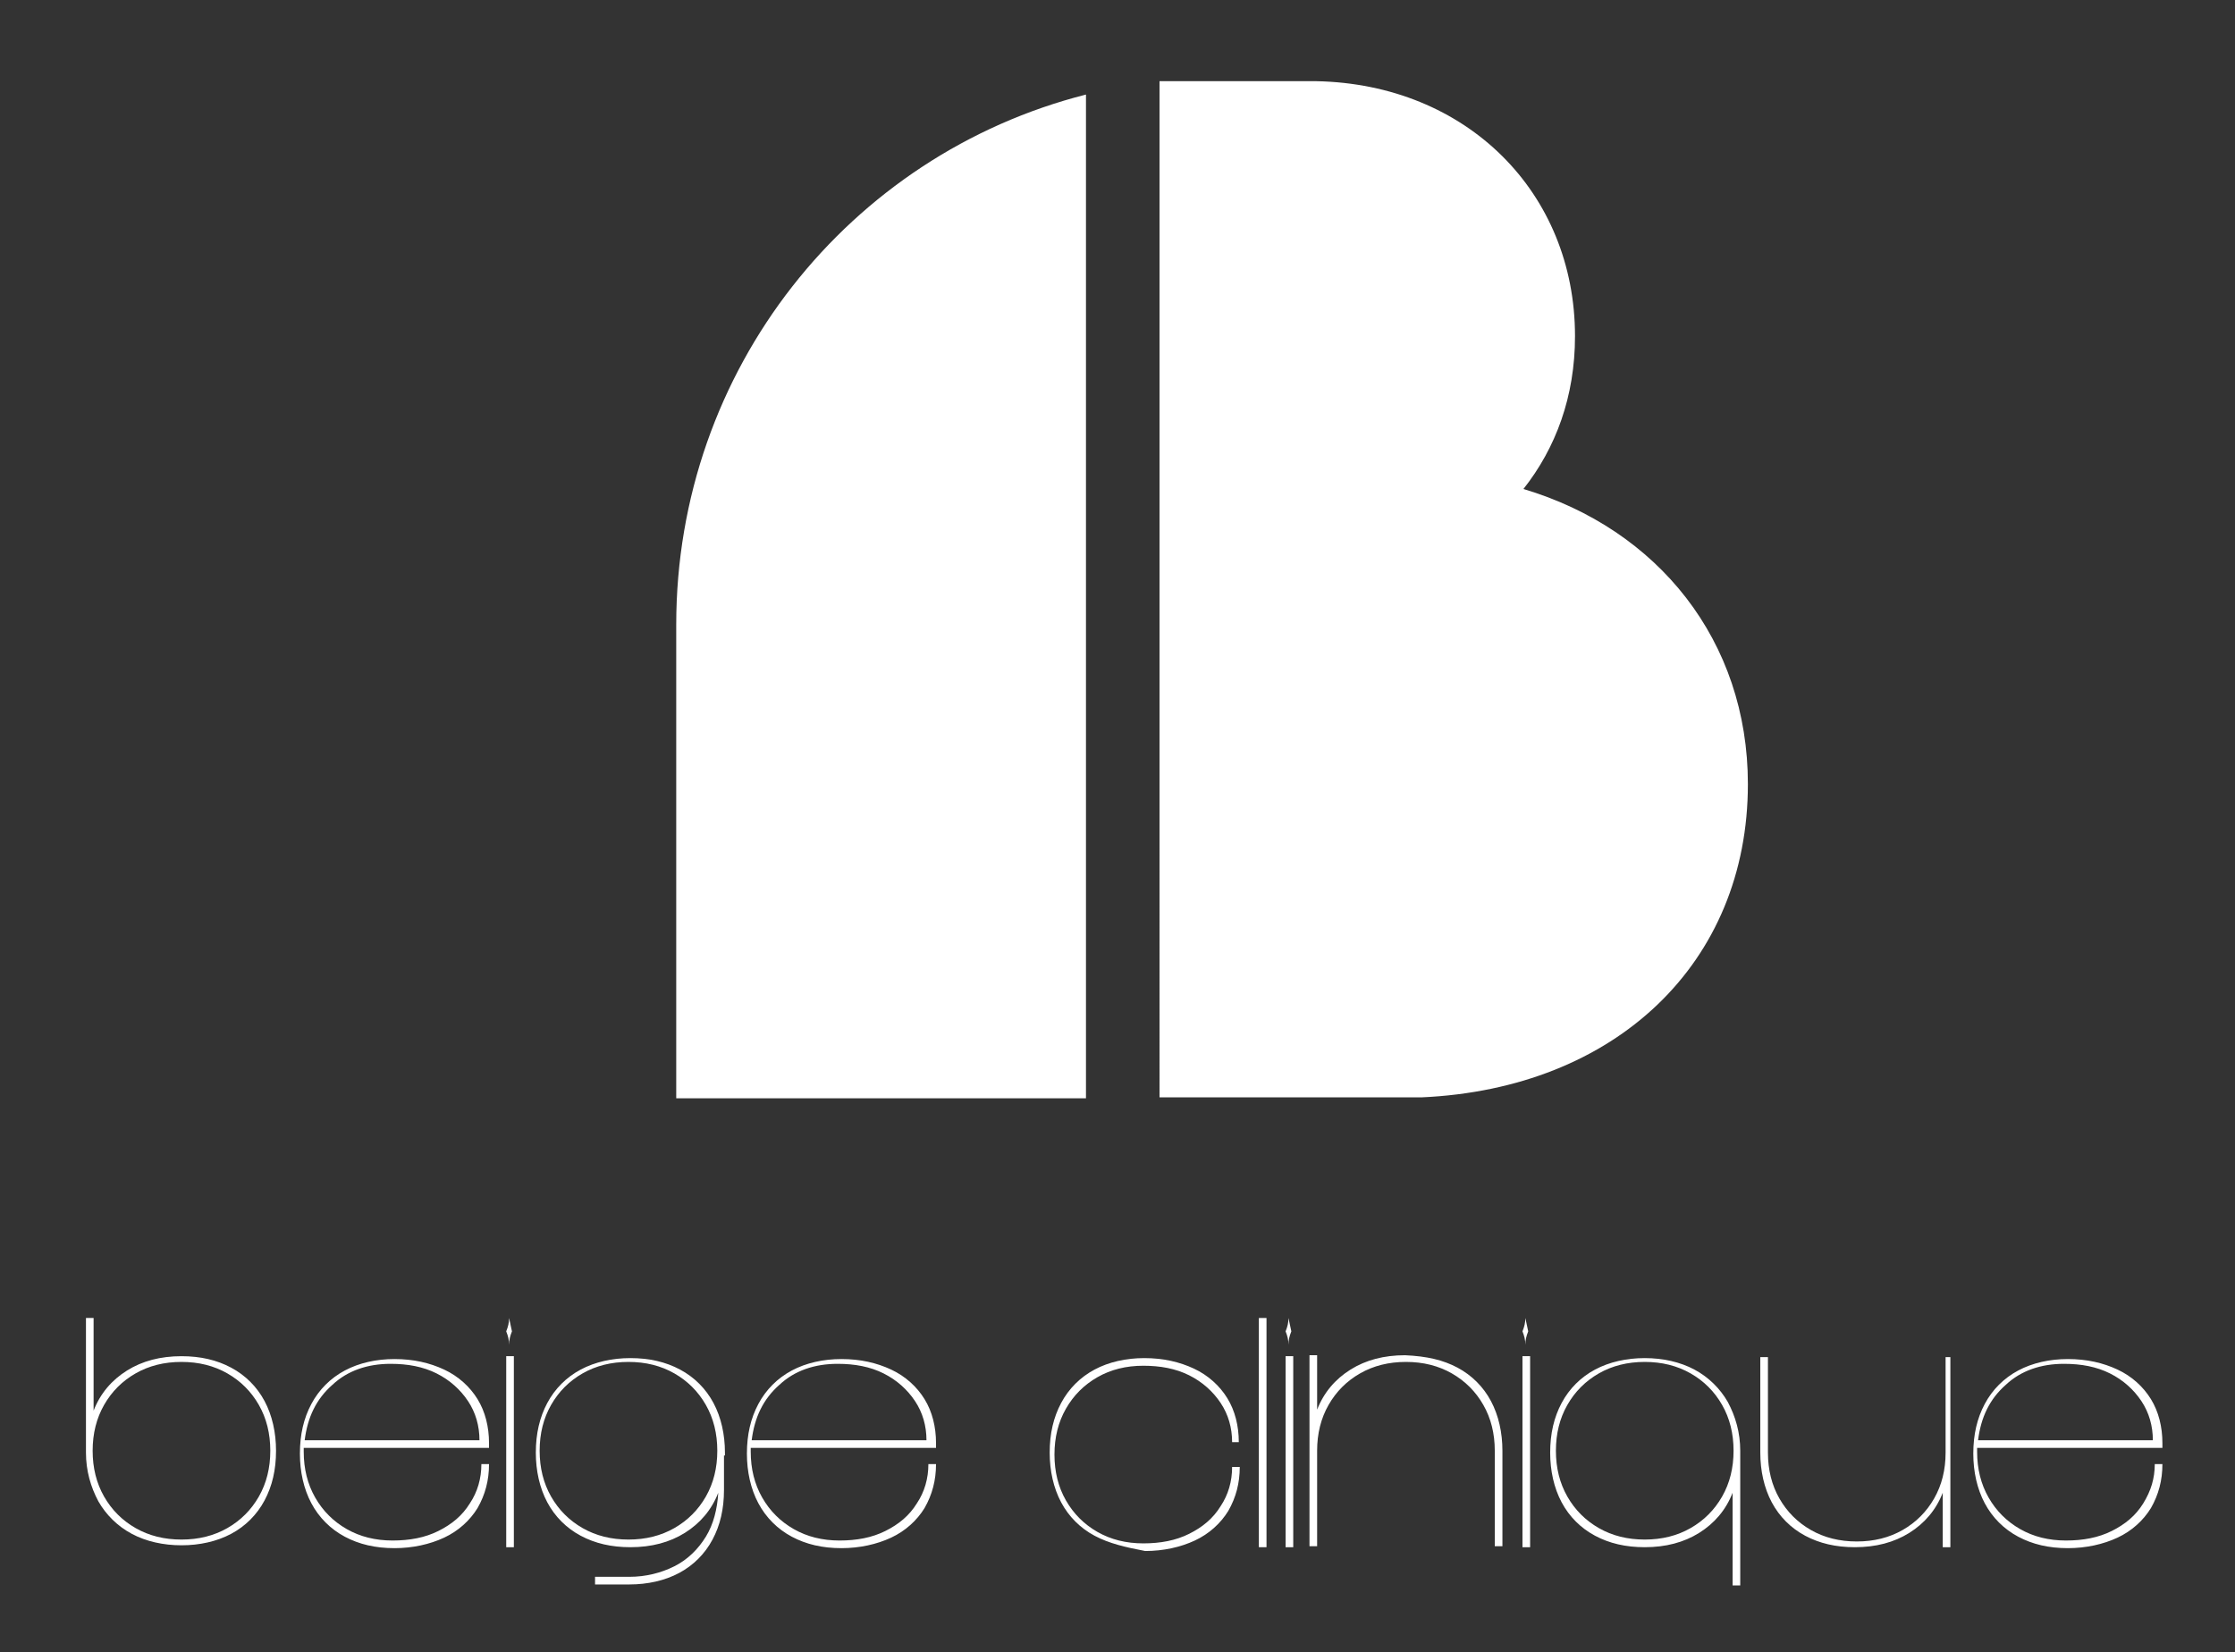 <svg xmlns="http://www.w3.org/2000/svg" xmlns:xlink="http://www.w3.org/1999/xlink" id="Calque_1" x="0px" y="0px" viewBox="0 0 234 173" style="enable-background:new 0 0 234 173;" xml:space="preserve"><rect x="0" y="0" width="234" height="173" fill="#333333" stroke="none"/><style type="text/css">	.st0{display:none;fill:#0C0707;}	.st1{enable-background:new    ;}	.st2{fill:#FFFFFF;}</style><rect x="-110" y="-90" class="st0" width="633" height="421"></rect><g id="Groupe_3043" transform="translate(-224 -2161)">	<g class="st1">		<path class="st2" d="M248.2,2304.2c1.5,0.8,2.7,2,3.5,3.5c0.8,1.5,1.2,3.3,1.2,5.2c0,2-0.4,3.7-1.2,5.2c-0.8,1.5-2,2.7-3.5,3.5   c-1.5,0.8-3.3,1.2-5.2,1.2c-1.9,0-3.7-0.4-5.2-1.2c-1.5-0.8-2.7-2-3.5-3.4c-0.8-1.5-1.3-3.2-1.3-5.1V2299h0.8v9.7   c0.7-1.8,1.9-3.2,3.5-4.2c1.6-1,3.5-1.5,5.7-1.5C245,2303,246.7,2303.4,248.2,2304.2z M247.8,2321c1.4-0.8,2.5-1.9,3.3-3.3   c0.8-1.4,1.2-3,1.2-4.8c0-1.8-0.4-3.4-1.2-4.8c-0.8-1.4-1.9-2.5-3.3-3.3s-3-1.2-4.8-1.2c-1.8,0-3.4,0.4-4.8,1.2   c-1.4,0.8-2.5,1.9-3.3,3.3c-0.8,1.4-1.2,3-1.2,4.8c0,1.8,0.4,3.4,1.2,4.8c0.8,1.4,1.9,2.5,3.3,3.3c1.4,0.8,3,1.2,4.8,1.2   C244.8,2322.2,246.4,2321.8,247.8,2321z"></path>		<path class="st2" d="M275,2312.6h-19.2v0.4c0,1.8,0.4,3.4,1.2,4.8c0.8,1.4,1.9,2.5,3.3,3.3c1.4,0.8,3,1.2,4.8,1.2   c1.8,0,3.4-0.3,4.8-1c1.4-0.7,2.5-1.6,3.3-2.9c0.8-1.2,1.2-2.6,1.2-4.1h0.8c0,1.7-0.4,3.2-1.2,4.6c-0.8,1.3-2,2.4-3.5,3.1   c-1.5,0.7-3.3,1.1-5.2,1.1c-2,0-3.7-0.4-5.2-1.2c-1.5-0.8-2.7-2-3.5-3.5c-0.8-1.5-1.2-3.3-1.2-5.2c0-2,0.4-3.7,1.2-5.2   c0.8-1.5,2-2.7,3.5-3.5c1.5-0.8,3.3-1.2,5.2-1.2c2,0,3.7,0.4,5.2,1.1c1.5,0.7,2.7,1.8,3.5,3.1c0.8,1.3,1.2,2.9,1.2,4.6V2312.6z    M258.8,2306c-1.7,1.5-2.6,3.4-2.9,5.8h18.3c0-1.5-0.4-2.9-1.2-4.1c-0.8-1.2-1.9-2.2-3.3-2.9c-1.4-0.7-3-1-4.8-1   C262.5,2303.8,260.4,2304.5,258.8,2306z"></path>		<path class="st2" d="M277,2300.4c0.2-0.5,0.3-0.9,0.3-1.4c0.1,0.5,0.2,0.9,0.3,1.4c-0.2,0.5-0.3,0.9-0.3,1.4   C277.3,2301.3,277.2,2300.9,277,2300.4z M277.8,2323H277v-20h0.8V2323z"></path>		<path class="st2" d="M299.8,2313.4v3.6c0,2-0.4,3.7-1.2,5.2c-0.8,1.5-2,2.7-3.5,3.5c-1.5,0.8-3.3,1.2-5.2,1.2h-3.6v-0.8h3.6   c1.7,0,3.3-0.4,4.7-1.1c1.4-0.7,2.5-1.8,3.3-3.1c0.8-1.3,1.2-2.9,1.3-4.6c-0.7,1.8-1.9,3.2-3.5,4.2c-1.6,1-3.5,1.5-5.7,1.5   c-2,0-3.7-0.4-5.2-1.2c-1.5-0.8-2.7-2-3.5-3.5c-0.8-1.5-1.2-3.3-1.2-5.2c0-2,0.4-3.7,1.2-5.2c0.8-1.5,2-2.7,3.5-3.5   c1.5-0.8,3.3-1.2,5.2-1.2c2,0,3.7,0.4,5.2,1.2c1.5,0.8,2.7,2,3.5,3.5c0.8,1.5,1.2,3.3,1.2,5.2V2313.4z M294.6,2321   c1.4-0.8,2.5-1.9,3.3-3.3c0.8-1.4,1.2-3,1.2-4.8c0-1.8-0.4-3.4-1.2-4.8c-0.8-1.4-1.9-2.5-3.3-3.3s-3-1.2-4.8-1.2   c-1.8,0-3.4,0.4-4.8,1.2c-1.4,0.8-2.5,1.9-3.3,3.3c-0.8,1.4-1.2,3-1.2,4.8c0,1.8,0.4,3.4,1.2,4.8c0.8,1.4,1.9,2.5,3.3,3.3   c1.4,0.8,3,1.2,4.8,1.2C291.6,2322.2,293.2,2321.8,294.6,2321z"></path>		<path class="st2" d="M321.8,2312.6h-19.2v0.4c0,1.8,0.4,3.4,1.2,4.8c0.8,1.4,1.9,2.5,3.3,3.3c1.4,0.8,3,1.2,4.8,1.2   c1.8,0,3.4-0.3,4.8-1c1.4-0.7,2.5-1.6,3.3-2.9c0.8-1.2,1.2-2.6,1.2-4.1h0.8c0,1.7-0.4,3.2-1.2,4.6c-0.8,1.3-2,2.4-3.5,3.1   c-1.5,0.7-3.3,1.1-5.2,1.1c-2,0-3.7-0.4-5.2-1.2c-1.5-0.8-2.7-2-3.5-3.5c-0.8-1.5-1.2-3.3-1.2-5.2c0-2,0.4-3.7,1.2-5.2   c0.8-1.5,2-2.7,3.5-3.5c1.5-0.8,3.3-1.2,5.2-1.2c2,0,3.7,0.4,5.2,1.1c1.5,0.7,2.7,1.8,3.5,3.1c0.8,1.3,1.2,2.9,1.2,4.6V2312.6z    M305.6,2306c-1.7,1.5-2.6,3.4-2.9,5.8H321c0-1.5-0.4-2.9-1.2-4.1c-0.8-1.2-1.9-2.2-3.3-2.9c-1.4-0.7-3-1-4.8-1   C309.3,2303.8,307.2,2304.5,305.6,2306z"></path>		<path class="st2" d="M338.6,2321.8c-1.5-0.8-2.7-2-3.5-3.5c-0.8-1.5-1.2-3.3-1.2-5.2c0-2,0.4-3.7,1.2-5.2c0.8-1.5,2-2.7,3.5-3.5   c1.5-0.8,3.3-1.2,5.2-1.2c2,0,3.7,0.4,5.2,1.1c1.5,0.7,2.7,1.8,3.5,3.1c0.8,1.3,1.2,2.9,1.2,4.6H353c0-1.5-0.4-2.9-1.2-4.1   c-0.8-1.2-1.9-2.2-3.3-2.9c-1.4-0.7-3-1-4.8-1c-1.8,0-3.4,0.4-4.8,1.2c-1.4,0.8-2.5,1.9-3.3,3.3c-0.8,1.4-1.2,3-1.2,4.8   c0,1.8,0.4,3.4,1.2,4.8c0.8,1.4,1.9,2.5,3.3,3.3c1.4,0.8,3,1.2,4.8,1.2c1.8,0,3.4-0.3,4.8-1c1.4-0.7,2.5-1.6,3.3-2.9   c0.8-1.2,1.2-2.6,1.2-4.1h0.8c0,1.7-0.4,3.2-1.2,4.6c-0.8,1.3-2,2.4-3.5,3.1c-1.5,0.7-3.3,1.1-5.2,1.1   C341.8,2323,340.1,2322.6,338.6,2321.8z"></path>		<path class="st2" d="M356.6,2323h-0.8v-24h0.8V2323z"></path>		<path class="st2" d="M358.6,2300.4c0.2-0.5,0.3-0.9,0.3-1.4c0.1,0.5,0.2,0.9,0.3,1.4c-0.2,0.5-0.3,0.9-0.3,1.4   C358.9,2301.3,358.8,2300.9,358.6,2300.4z M359.4,2323h-0.8v-20h0.8V2323z"></path>		<path class="st2" d="M376.6,2304.2c1.5,0.8,2.7,2,3.5,3.5c0.8,1.5,1.2,3.3,1.2,5.2v10h-0.8v-10c0-1.8-0.4-3.4-1.2-4.8   c-0.8-1.4-1.9-2.5-3.3-3.3c-1.4-0.8-3-1.2-4.8-1.2c-1.8,0-3.4,0.4-4.8,1.2s-2.5,1.9-3.3,3.3c-0.8,1.4-1.2,3-1.2,4.8v10h-0.8v-20   h0.8v5.7c0.7-1.8,1.9-3.2,3.5-4.2c1.6-1,3.5-1.5,5.7-1.5C373.4,2303,375.1,2303.4,376.6,2304.2z"></path>		<path class="st2" d="M383.4,2300.4c0.2-0.5,0.3-0.9,0.3-1.4c0.1,0.5,0.2,0.9,0.3,1.4c-0.2,0.5-0.3,0.9-0.3,1.4   C383.7,2301.3,383.6,2300.9,383.4,2300.4z M384.2,2323h-0.8v-20h0.8V2323z"></path>		<path class="st2" d="M406.2,2327h-0.8v-9.7c-0.7,1.8-1.9,3.2-3.5,4.2c-1.6,1-3.5,1.5-5.7,1.5c-2,0-3.7-0.4-5.2-1.2   c-1.5-0.8-2.7-2-3.5-3.5c-0.8-1.5-1.2-3.3-1.2-5.2c0-2,0.4-3.7,1.2-5.2c0.8-1.5,2-2.7,3.5-3.5c1.5-0.8,3.3-1.2,5.2-1.2   c1.9,0,3.7,0.4,5.2,1.2c1.5,0.8,2.7,2,3.5,3.4c0.8,1.5,1.3,3.2,1.3,5.1V2327z M401,2321c1.4-0.8,2.5-1.9,3.3-3.3   c0.8-1.4,1.2-3,1.2-4.8c0-1.8-0.4-3.4-1.2-4.8c-0.8-1.4-1.9-2.5-3.3-3.3c-1.4-0.8-3-1.2-4.8-1.2s-3.4,0.4-4.8,1.2   c-1.4,0.8-2.5,1.9-3.3,3.3c-0.8,1.4-1.2,3-1.2,4.8c0,1.8,0.4,3.4,1.2,4.8c0.8,1.4,1.9,2.5,3.3,3.3s3,1.2,4.8,1.2   S399.6,2321.8,401,2321z"></path>		<path class="st2" d="M428.2,2303v20h-0.8v-5.7c-0.7,1.8-1.9,3.2-3.5,4.2c-1.6,1-3.5,1.5-5.7,1.5c-2,0-3.7-0.4-5.2-1.2   c-1.5-0.8-2.7-2-3.5-3.5c-0.8-1.5-1.2-3.3-1.2-5.2v-10h0.8v10c0,1.8,0.4,3.4,1.2,4.8c0.8,1.4,1.9,2.5,3.3,3.3   c1.4,0.8,3,1.2,4.8,1.2c1.8,0,3.4-0.4,4.8-1.2s2.5-1.9,3.3-3.3c0.8-1.4,1.2-3,1.2-4.8v-10H428.2z"></path>		<path class="st2" d="M450.2,2312.6H431v0.4c0,1.8,0.4,3.4,1.2,4.8c0.8,1.4,1.9,2.5,3.3,3.3c1.4,0.8,3,1.2,4.8,1.2   c1.8,0,3.4-0.3,4.8-1c1.4-0.7,2.5-1.6,3.3-2.9s1.2-2.6,1.2-4.1h0.8c0,1.7-0.4,3.2-1.2,4.6c-0.8,1.3-2,2.4-3.5,3.1   c-1.5,0.7-3.3,1.1-5.2,1.1c-2,0-3.7-0.4-5.2-1.2c-1.5-0.8-2.7-2-3.5-3.5c-0.8-1.5-1.2-3.3-1.2-5.2c0-2,0.4-3.7,1.2-5.2   c0.8-1.5,2-2.7,3.5-3.5s3.3-1.2,5.2-1.2c2,0,3.7,0.4,5.2,1.1c1.5,0.7,2.7,1.8,3.5,3.1c0.8,1.3,1.2,2.9,1.2,4.6V2312.6z M434,2306   c-1.7,1.5-2.6,3.4-2.9,5.8h18.3c0-1.5-0.4-2.9-1.2-4.1c-0.8-1.2-1.9-2.2-3.3-2.9c-1.4-0.7-3-1-4.8-1   C437.7,2303.8,435.6,2304.5,434,2306z"></path>	</g>	<g class="st1">		<path class="st2" d="M337.7,2276h-42.9v-49.6c0-26.7,18.1-49.2,42.9-55.5V2276z M345.5,2169.5h16.3c15.8,0.3,27.1,11.7,27.1,26.7   c0,6.3-2,11.7-5.4,16c14.1,4.2,23.5,15.9,23.5,30.9c0,18.7-13.8,31.9-34.2,32.8h-27.4V2169.5z"></path>	</g></g></svg>